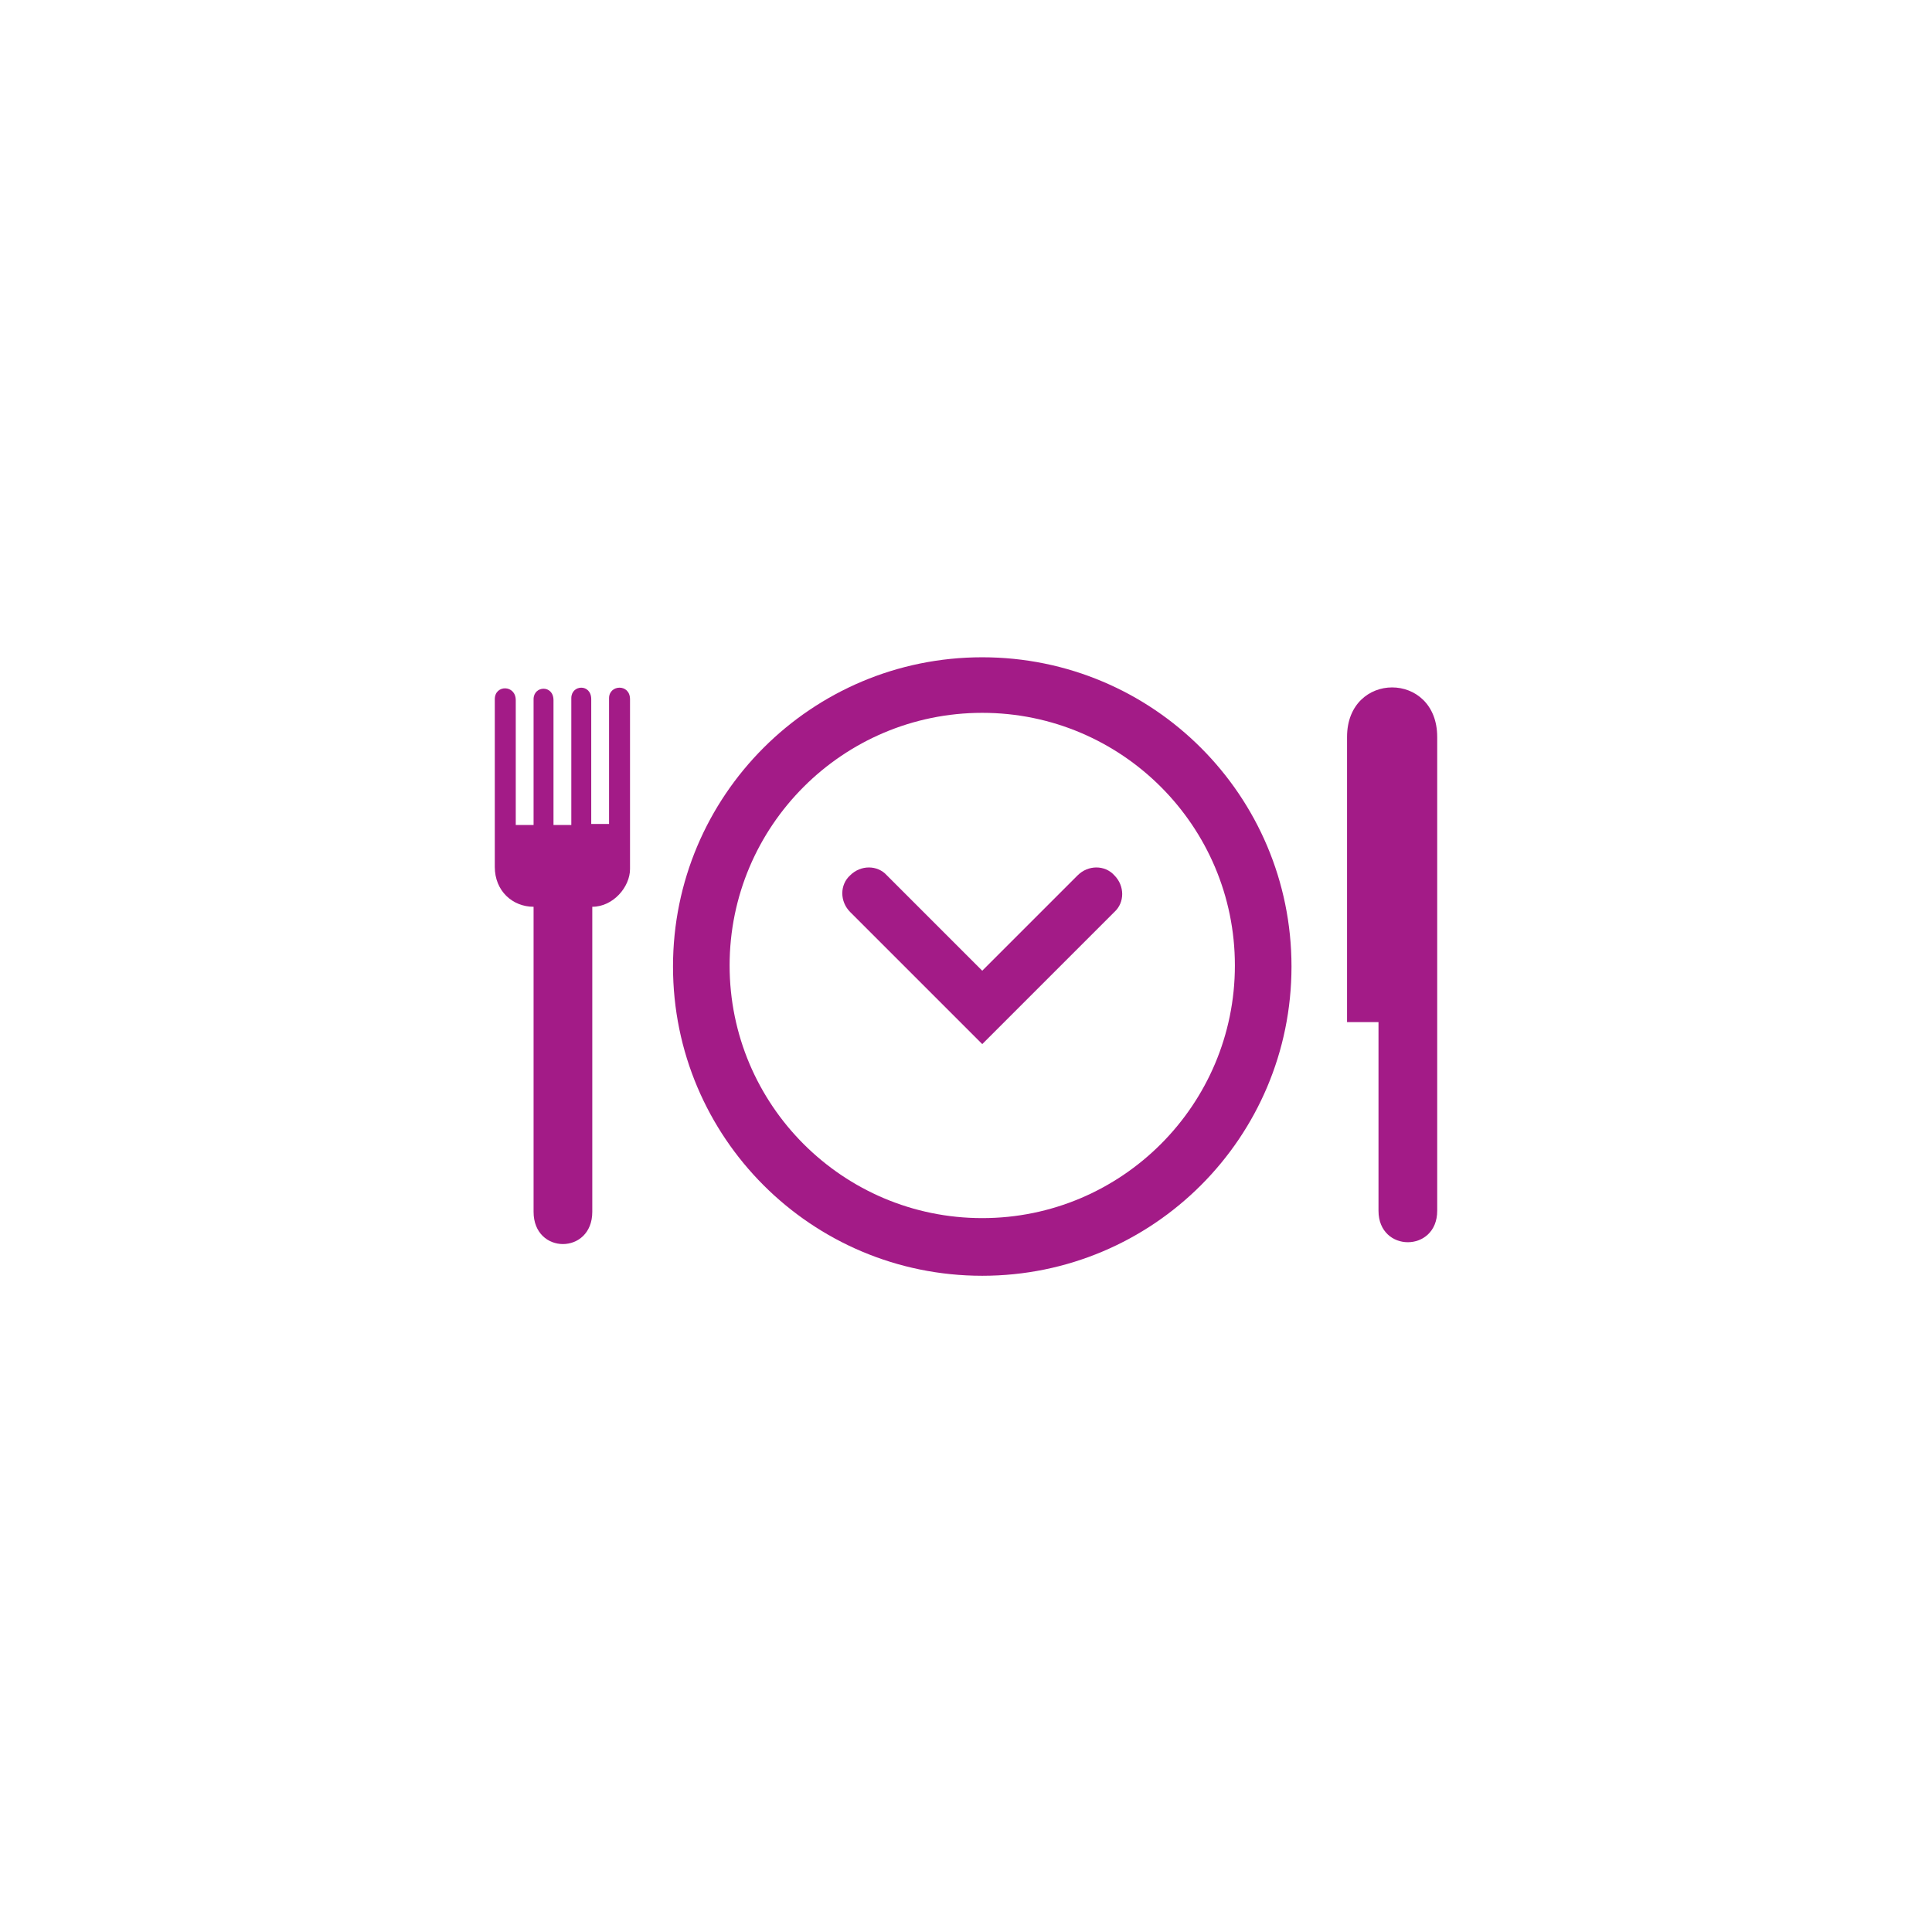 <svg enable-background="new 0 0 184.3 184.3" viewBox="0 0 184.3 184.3" xmlns="http://www.w3.org/2000/svg"><g fill="#a31b87"><path d="m60.1 82.9c0 1.7-1.6 3.6-3.6 3.6v29.1c0 4.1-5.6 4.1-5.6 0v-29.1c-2 0-3.7-1.5-3.7-3.8v-16c0-1.4 2-1.4 2 .1v11.9h1.7v-12c0-1.3 1.9-1.4 1.9.1v11.9h1.7v-12.1c0-1.3 1.9-1.4 1.9.1v11.9h1.7v-12c0-1.3 2-1.4 2 .1z"/><path d="m137.1 70.3v45.2c0 4-5.6 4-5.6 0v-18h-3v-27.2c0-6.3 8.6-6.3 8.6 0z"/><path d="m93.7 116.2c-13.3 0-24.1-10.8-24.1-24.1s10.8-24.1 24.1-24.1 24.1 10.8 24.1 24.1-10.8 24.1-24.1 24.1zm0-53.5c-16.3 0-29.5 13.2-29.5 29.5s13.2 29.5 29.5 29.5 29.5-13.2 29.5-29.5-13.2-29.5-29.5-29.5z"/><path d="m93.7 99.6-12.6-12.6c-1-1-1-2.6 0-3.5 1-1 2.6-1 3.5 0l9.1 9.1 9.1-9.1c1-1 2.6-1 3.5 0 1 1 1 2.6 0 3.5z"/></g></svg>